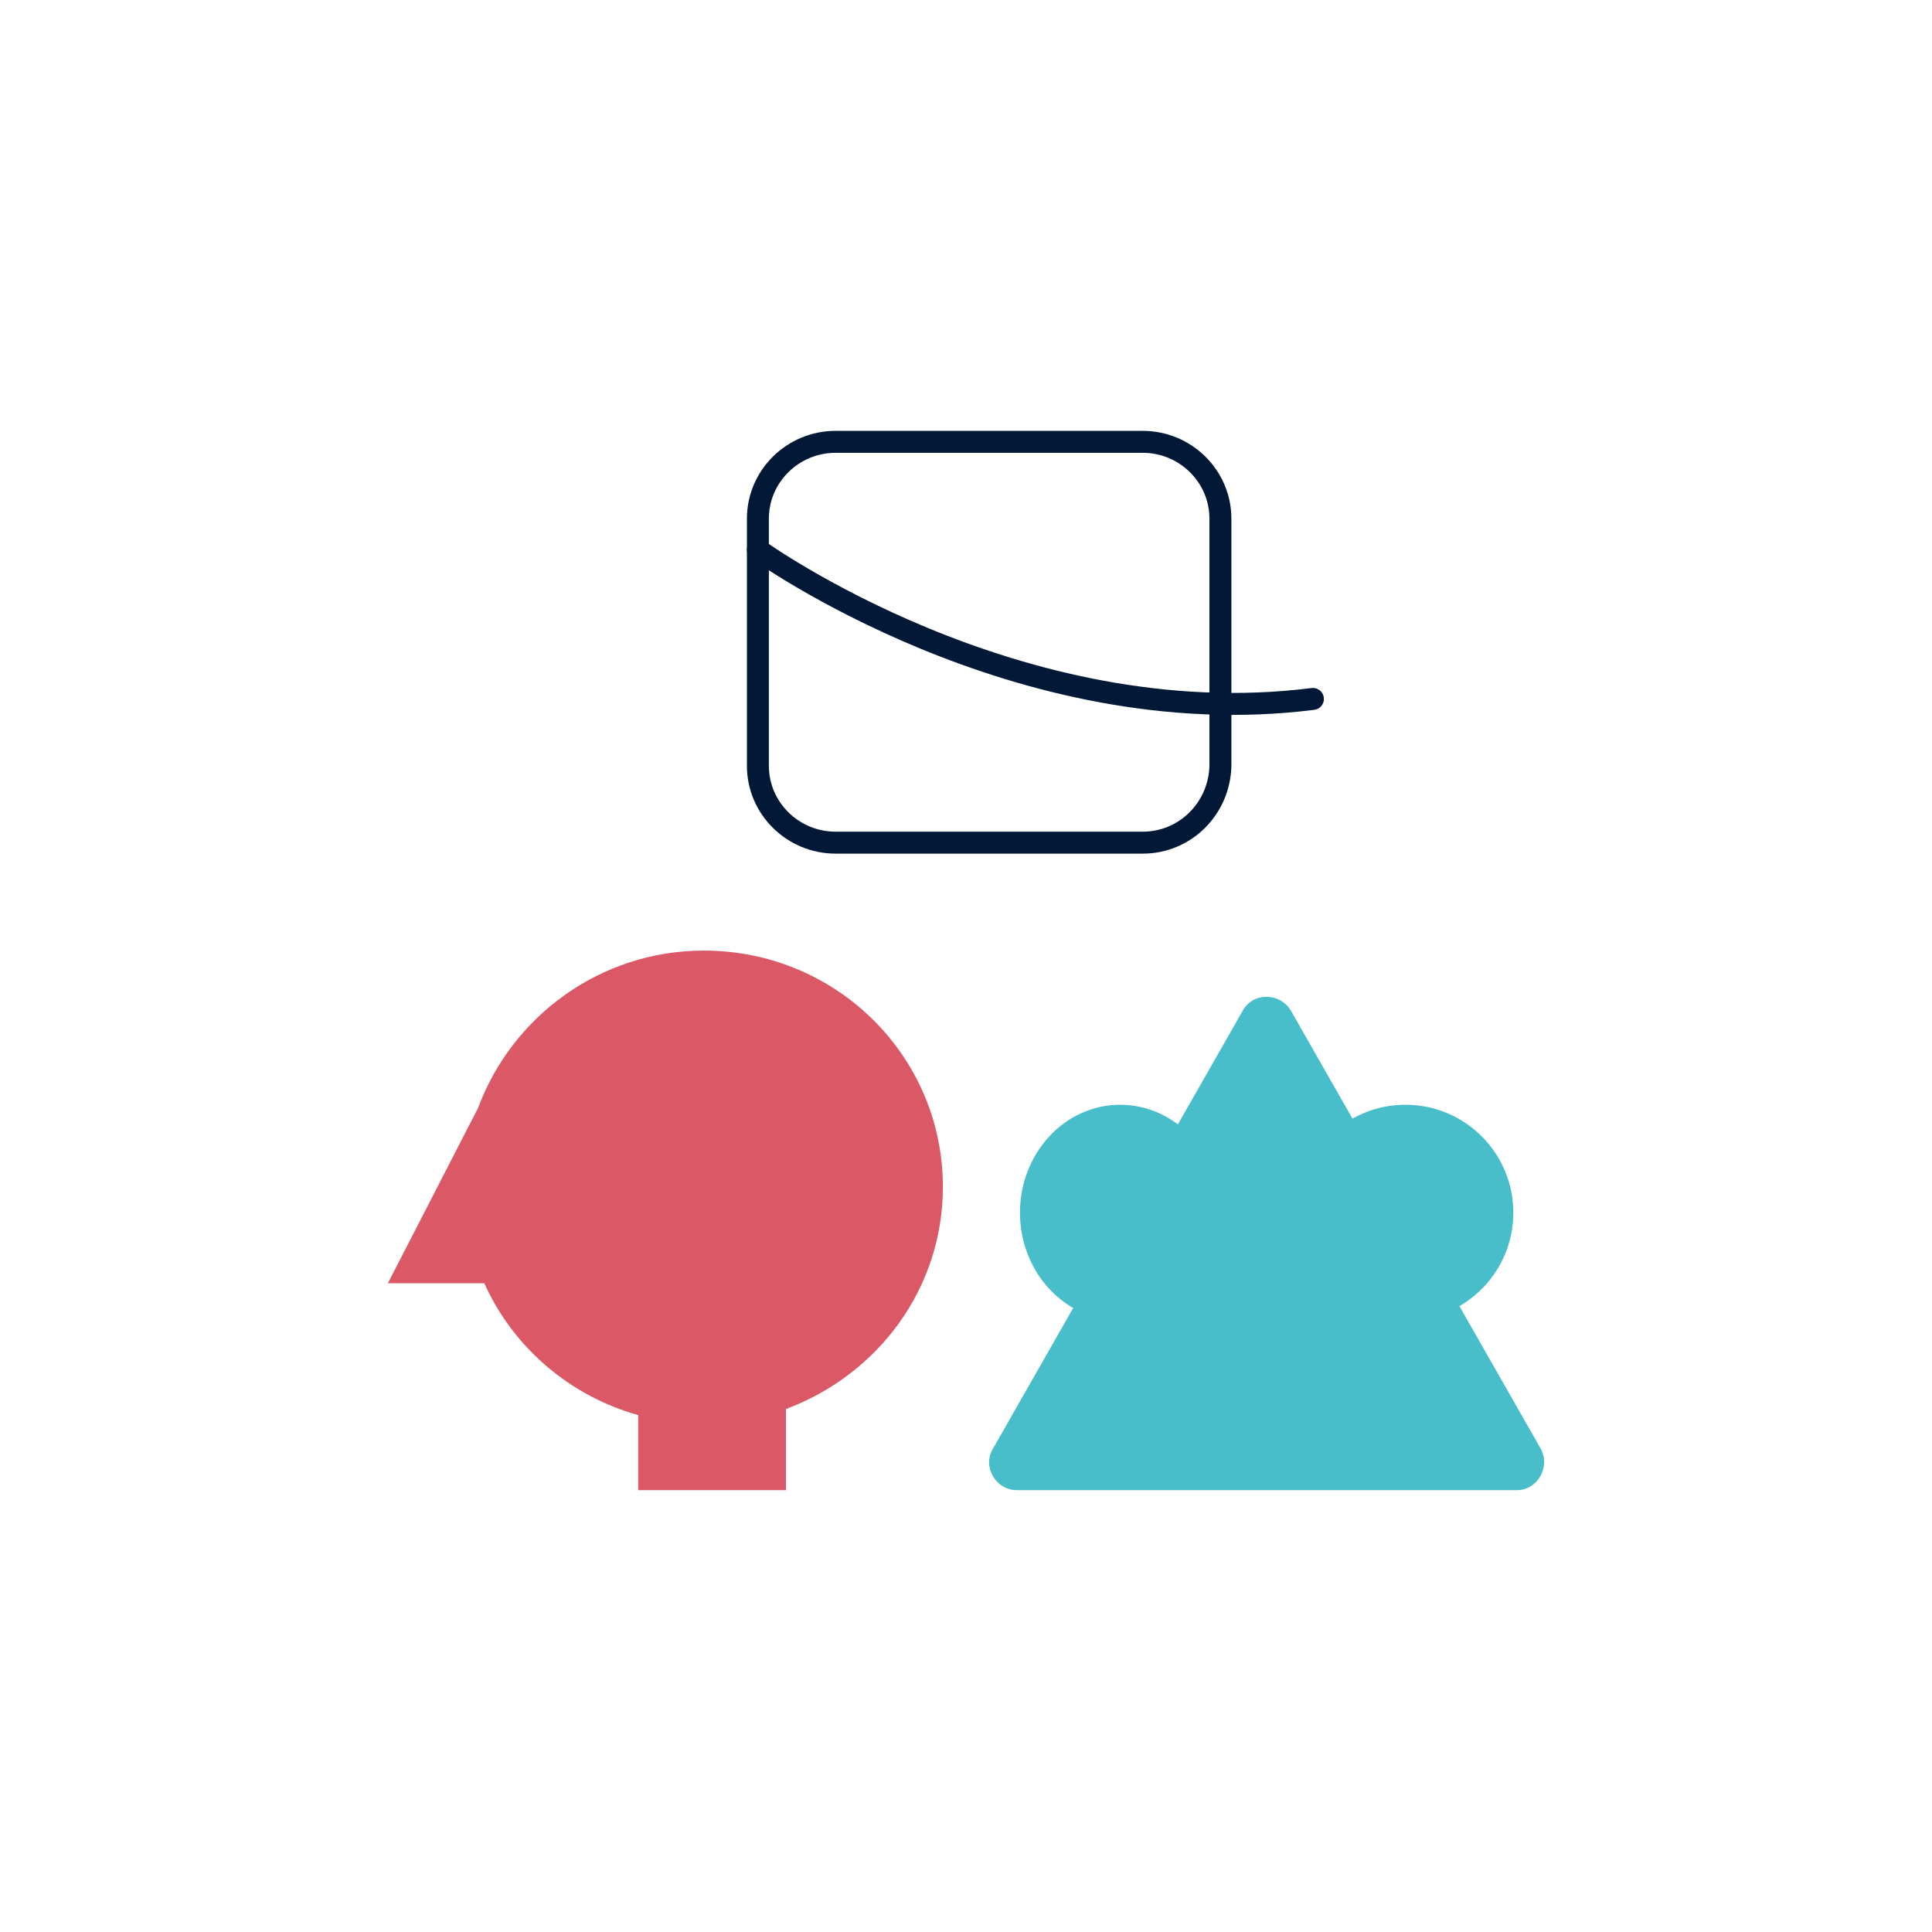 <?xml version="1.0" encoding="UTF-8"?>
<svg xmlns="http://www.w3.org/2000/svg" xmlns:xlink="http://www.w3.org/1999/xlink" xmlns:serif="http://www.serif.com/" width="132" height="132" viewBox="0 0 132 132" version="1.1" xml:space="preserve" style="fill-rule:evenodd;clip-rule:evenodd;stroke-linecap:round;stroke-miterlimit:10;">
    <path d="M78.07,57.573l-20.976,0c-2.928,0 -5.312,-2.355 -5.312,-5.248l-0,-16.89c-0,-2.893 2.384,-5.248 5.312,-5.248l20.976,-0c2.928,-0 5.312,2.355 5.312,5.248l0,16.89c-0.068,2.893 -2.384,5.248 -5.312,5.248Z" style="fill:none;fill-rule:nonzero;stroke:#011936;stroke-width:1.5px;"></path>
    <path d="M51.782,37.56c-0,-0 17.691,12.758 37.92,10.193" style="fill:none;fill-rule:nonzero;stroke:#011936;stroke-width:1.5px;"></path>
    <path d="M64.421,81.093c-0,-8.939 -7.29,-16.146 -16.332,-16.146c-7.079,-0 -13.107,4.504 -15.42,10.741l-6.168,11.988l6.588,0c1.963,4.366 5.818,7.692 10.514,9.009l0,5.128l10.094,0l-0,-5.544c6.308,-2.356 10.724,-8.246 10.724,-15.176Z" style="fill:#db5867;fill-rule:nonzero;"></path>
    <path d="M84.914,69.04l-17.072,29.938c-0.751,1.245 0.205,2.835 1.639,2.835l34.145,0c1.434,0 2.322,-1.59 1.639,-2.835l-17.073,-29.938c-0.751,-1.245 -2.595,-1.245 -3.278,-0Z" style="fill:#47bec9;fill-rule:nonzero;"></path>
    <path d="M76.535,90.227c3.781,-0 6.847,-3.302 6.847,-7.374c-0,-4.072 -3.066,-7.373 -6.847,-7.373c-3.781,-0 -6.847,3.301 -6.847,7.373c0,4.072 3.066,7.374 6.847,7.374Z" style="fill:#47bec9;fill-rule:nonzero;"></path>
    <path d="M96.023,90.227c4.072,-0 7.373,-3.302 7.373,-7.374c-0,-4.072 -3.301,-7.373 -7.373,-7.373c-4.073,-0 -7.374,3.301 -7.374,7.373c0,4.072 3.301,7.374 7.374,7.374Z" style="fill:#47bec9;fill-rule:nonzero;"></path>
</svg>
